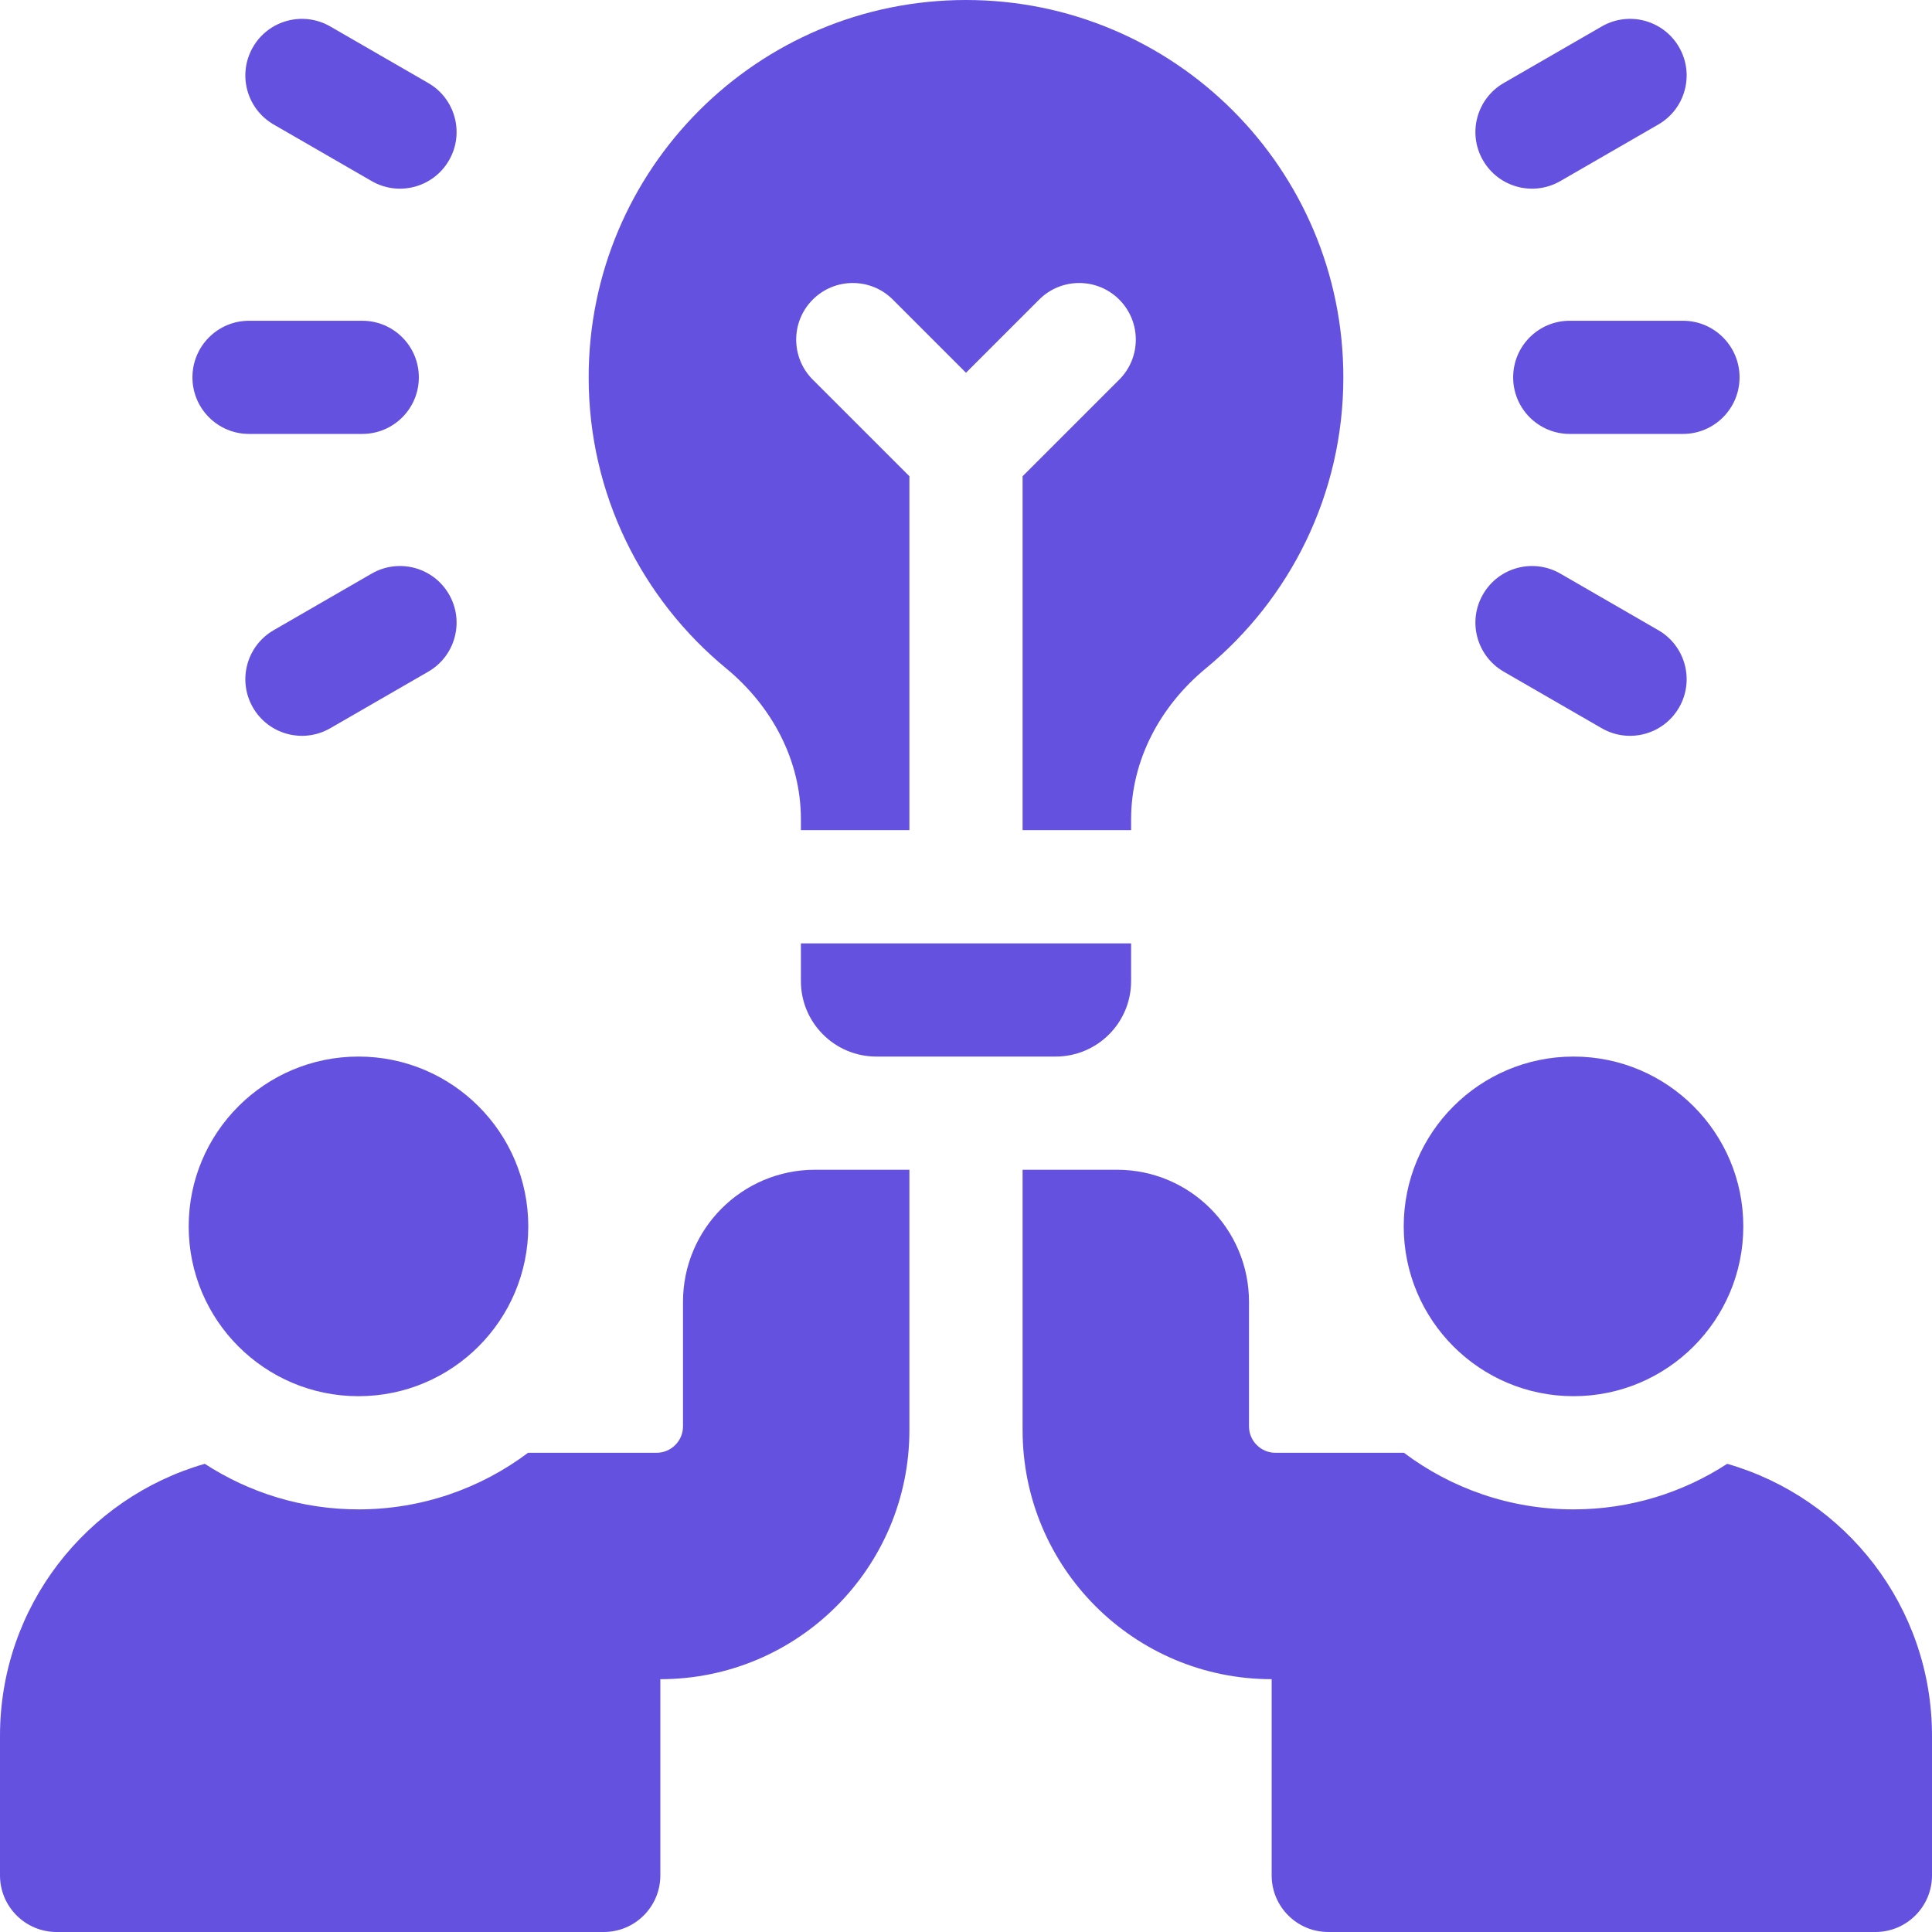 <?xml version="1.0" encoding="UTF-8"?> <svg xmlns="http://www.w3.org/2000/svg" width="48" height="48" viewBox="0 0 48 48" fill="none"><g clip-path="url(#clip0_7990_4343)"><path d="M19.898 24.375C19.898 25.411 20.738 26.25 21.773 26.25H26.227C27.262 26.25 28.102 25.411 28.102 24.375V23.438H19.898V24.375ZM39 7.969C38.223 7.969 37.594 8.598 37.594 9.375C37.594 10.152 38.223 10.781 39 10.781H41.812C42.589 10.781 43.219 10.152 43.219 9.375C43.219 8.598 42.589 7.969 41.812 7.969H39ZM36.845 3.984C37.233 4.657 38.093 4.887 38.766 4.499L41.201 3.093C41.874 2.704 42.104 1.844 41.716 1.172C41.328 0.499 40.468 0.269 39.795 0.657L37.359 2.063C36.687 2.452 36.456 3.312 36.845 3.984ZM37.359 16.687L39.795 18.093C40.468 18.481 41.328 18.251 41.716 17.578C42.104 16.906 41.874 16.046 41.201 15.657L38.766 14.251C38.093 13.863 37.233 14.093 36.845 14.766C36.456 15.438 36.687 16.298 37.359 16.687ZM6.188 10.781H9C9.777 10.781 10.406 10.152 10.406 9.375C10.406 8.598 9.777 7.969 9 7.969H6.188C5.411 7.969 4.781 8.598 4.781 9.375C4.781 10.152 5.411 10.781 6.188 10.781ZM6.799 3.093L9.234 4.499C9.907 4.887 10.767 4.657 11.155 3.984C11.544 3.312 11.313 2.452 10.641 2.063L8.205 0.657C7.532 0.269 6.672 0.499 6.284 1.172C5.896 1.844 6.126 2.704 6.799 3.093ZM9.234 14.251L6.799 15.657C6.126 16.046 5.896 16.906 6.284 17.578C6.672 18.251 7.532 18.481 8.205 18.093L10.641 16.687C11.313 16.298 11.544 15.438 11.155 14.766C10.767 14.093 9.907 13.863 9.234 14.251ZM18.037 16.602C19.174 17.539 19.898 18.883 19.898 20.356V20.625H22.594V11.832L20.193 9.432C19.644 8.883 19.644 7.992 20.193 7.443C20.742 6.894 21.633 6.894 22.182 7.443L24 9.261L25.818 7.443C26.367 6.894 27.258 6.894 27.807 7.443C28.356 7.992 28.356 8.883 27.807 9.432L25.406 11.832V20.625H28.102V20.356C28.102 18.883 28.826 17.539 29.963 16.602C32.046 14.884 33.375 12.286 33.375 9.375C33.375 4.197 29.178 0 24 0C18.822 0 14.625 4.197 14.625 9.375C14.625 12.286 15.954 14.884 18.037 16.602Z" fill="#6551DF"></path><path d="M39.094 34.688C41.424 34.688 43.312 32.799 43.312 30.469C43.312 28.139 41.424 26.25 39.094 26.25C36.764 26.25 34.875 28.139 34.875 30.469C34.875 32.799 36.764 34.688 39.094 34.688Z" fill="#6551DF"></path><path d="M8.906 34.688C11.236 34.688 13.125 32.799 13.125 30.469C13.125 28.139 11.236 26.25 8.906 26.25C6.576 26.25 4.688 28.139 4.688 30.469C4.688 32.799 6.576 34.688 8.906 34.688Z" fill="#6551DF"></path><path d="M42.912 36.368C41.812 37.083 40.501 37.5 39.094 37.5C37.514 37.5 36.055 36.976 34.88 36.094H31.688C31.514 36.094 31.346 36.025 31.224 35.901C31.1 35.779 31.031 35.611 31.031 35.438V32.344C31.031 30.532 29.562 29.062 27.75 29.062H25.406V35.531C25.406 38.949 28.177 41.719 31.594 41.719V46.594C31.594 47.37 32.223 48 33 48H46.594C47.37 48 48 47.37 48 46.594V43.125C48 39.916 45.85 37.212 42.912 36.368ZM16.969 32.344V35.438C16.969 35.611 16.9 35.779 16.776 35.901C16.654 36.025 16.486 36.094 16.312 36.094H13.12C11.945 36.976 10.486 37.5 8.906 37.5C7.499 37.5 6.188 37.083 5.088 36.368C2.15 37.212 0 39.916 0 43.125V46.594C0 47.37 0.63 48 1.406 48H15C15.777 48 16.406 47.37 16.406 46.594V41.719C19.823 41.719 22.594 38.949 22.594 35.531V29.062H20.25C18.438 29.062 16.969 30.532 16.969 32.344Z" fill="#6551DF"></path></g><defs><clipPath id="clip0_7990_4343"><rect width="48" height="48" fill="white"></rect></clipPath></defs></svg> 